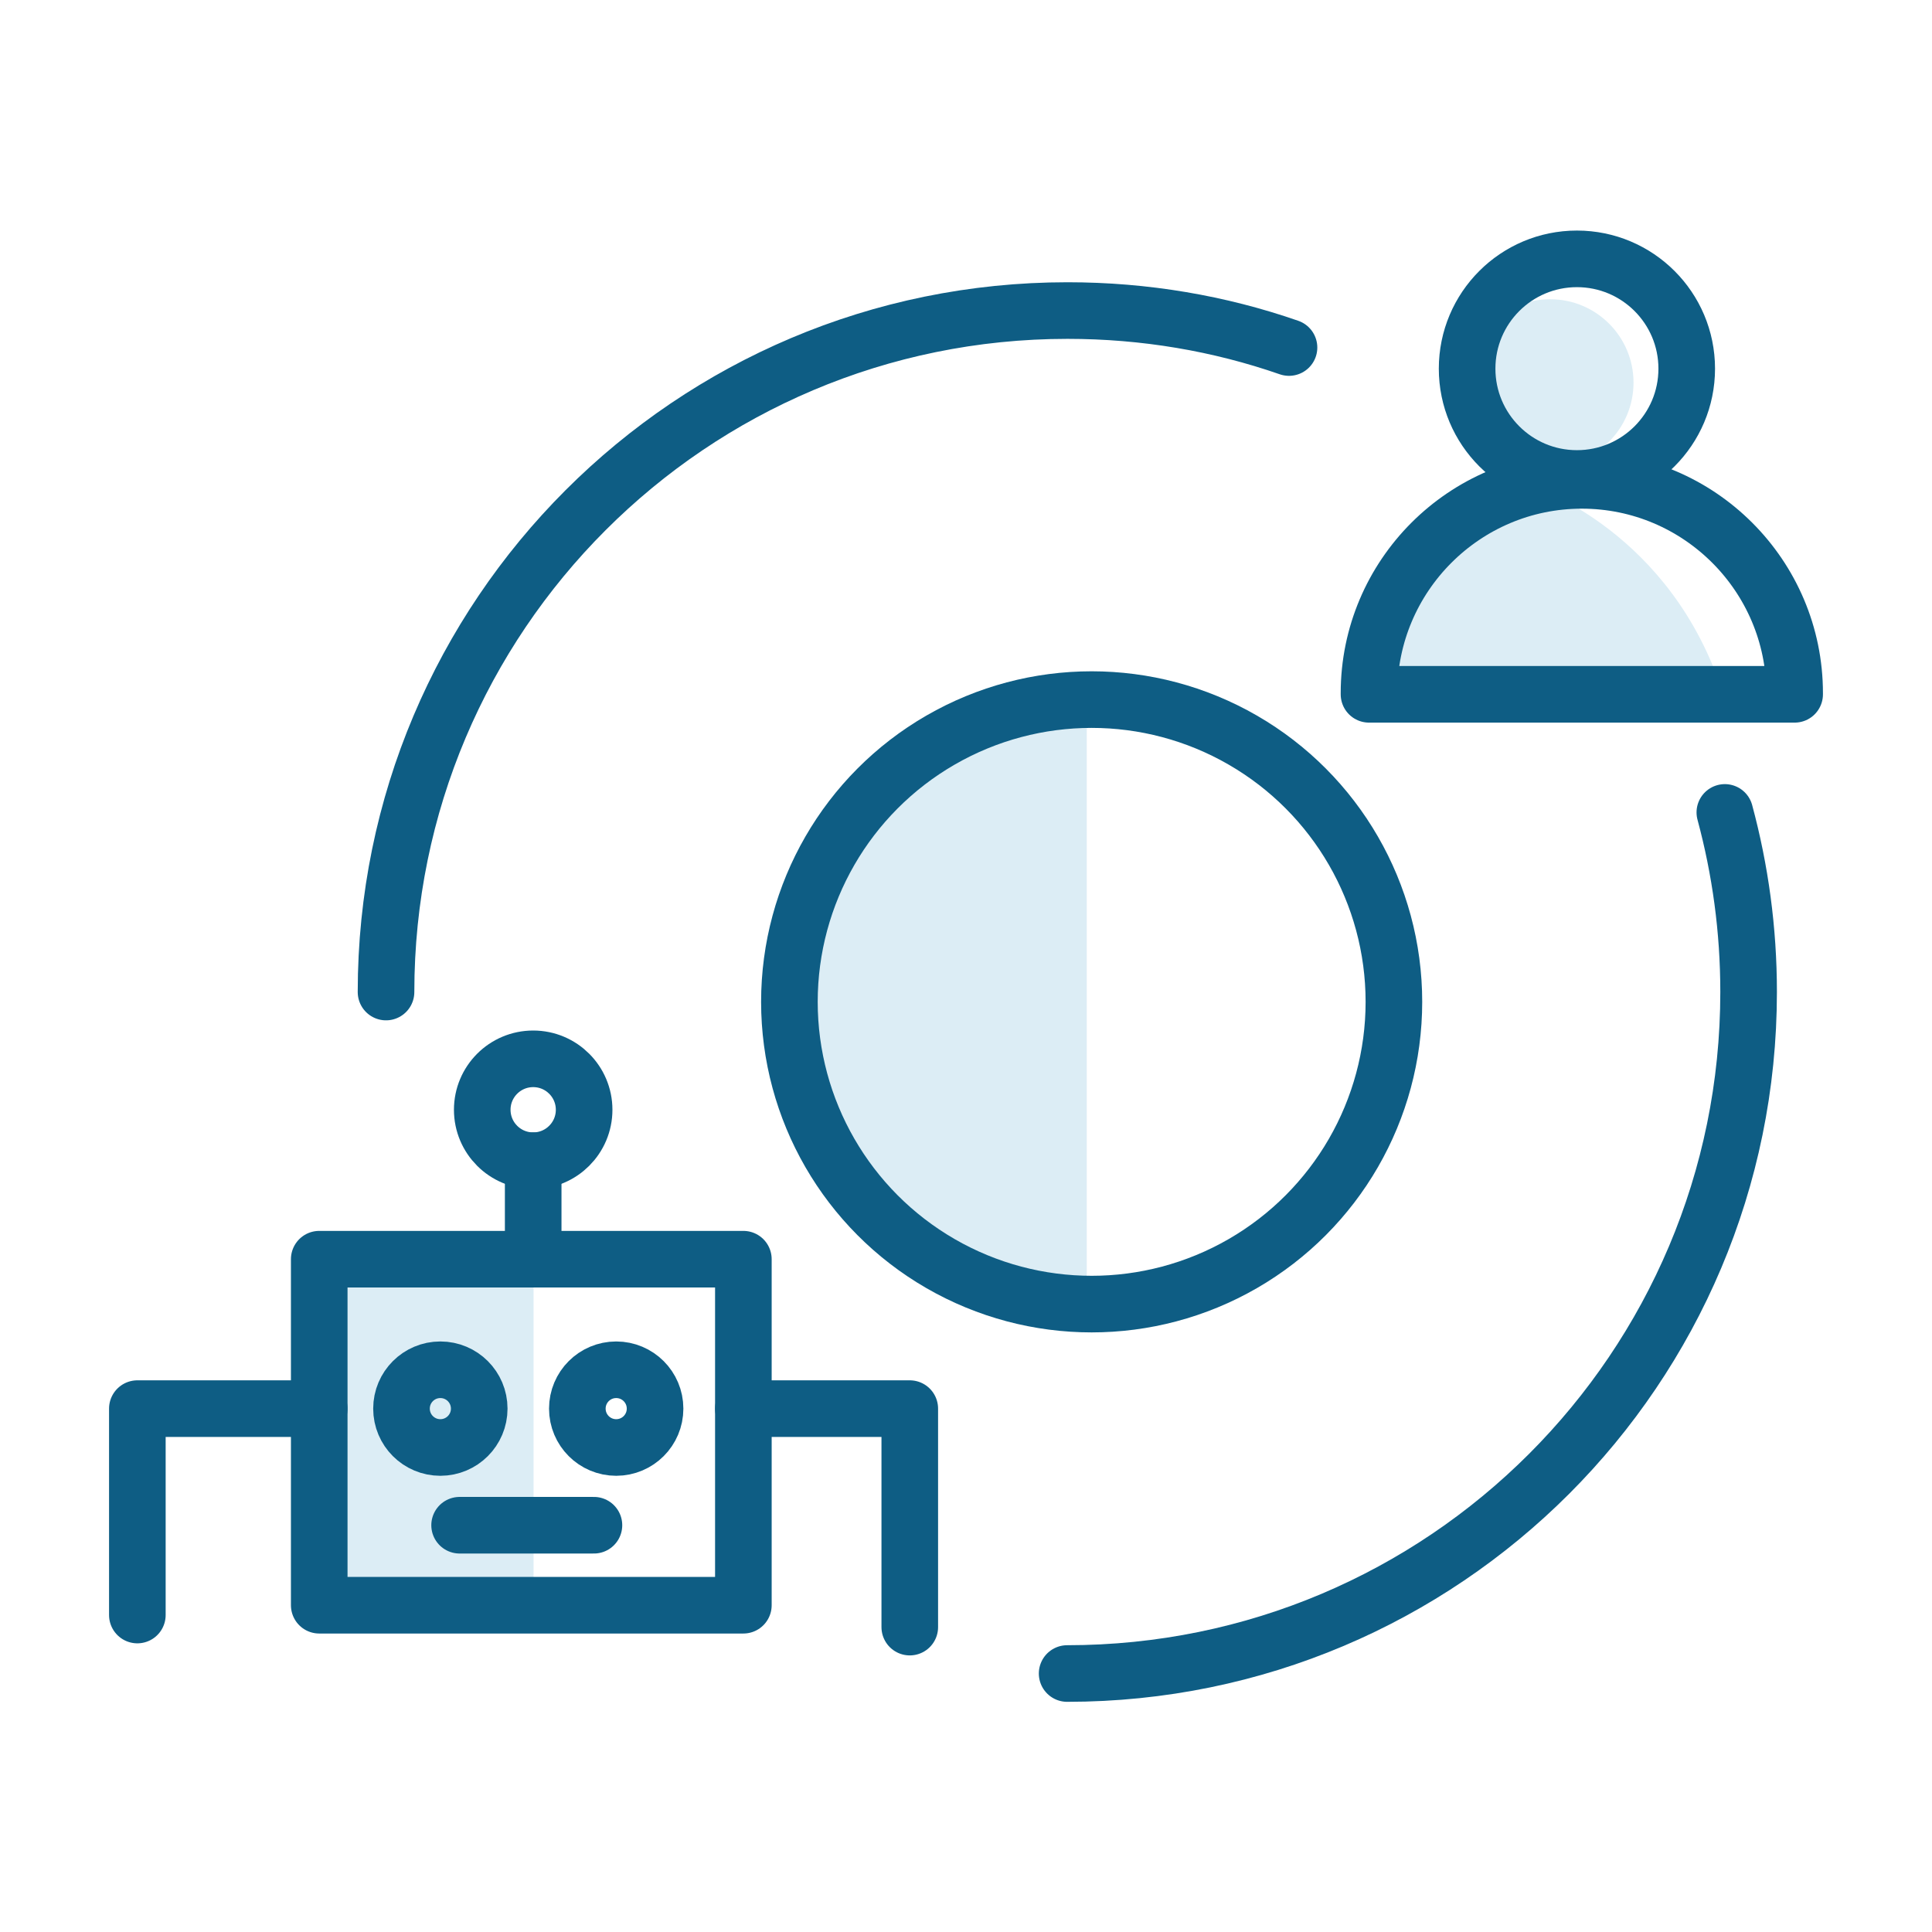 <?xml version="1.0" encoding="utf-8"?>
<!-- Generator: Adobe Illustrator 24.1.3, SVG Export Plug-In . SVG Version: 6.00 Build 0)  -->
<svg version="1.1" id="Layer_1" xmlns="http://www.w3.org/2000/svg" xmlns:xlink="http://www.w3.org/1999/xlink" x="0px" y="0px"
	 viewBox="0 0 512 512" style="enable-background:new 0 0 512 512;" xml:space="preserve">
<style type="text/css">
	.st0{fill:#DCEDF5;}
	.st1{fill:none;stroke:#0E5D84;stroke-width:15;stroke-linecap:round;stroke-linejoin:round;stroke-miterlimit:10;}
	.st2{fill:none;stroke:#0E5D84;stroke-width:15;stroke-linejoin:round;stroke-miterlimit:10;}
</style>
<path class="st0" d="M288,185.4c-43.7,0.7-78.9,36.3-78.9,80.1c0,43.8,35.2,79.4,78.9,80.1V185.4z"/>
<g>
	<g>
		<path class="st0" d="M406.3,128.9l8.9-1.3C412.1,127.7,409.2,128.2,406.3,128.9z"/>
		<path class="st0" d="M406.2,128.9c-24.9,5.9-43.4,28.2-43.4,54.9c0,0.1,0,0.2,0,0.3h93.9C443,140.9,406.7,129.1,406.2,128.9z"/>
	</g>
	<rect x="84.6" y="333.7" class="st0" width="56.8" height="91.7"/>
	<path class="st1" d="M457.1,215.3c4.1,15.2,6.3,31.1,6.3,47.6c0,99.7-80.8,180.6-180.6,180.6"/>
	<circle class="st0" cx="410.8" cy="101.4" r="22.1"/>
	<path class="st1" d="M102.3,262.9c0-99.7,80.8-180.6,180.6-180.6c20.5,0,40.3,3.4,58.7,9.8"/>
	<circle class="st2" cx="417.9" cy="97.7" r="29.1"/>
	<path class="st2" d="M475.6,184c0-0.1,0-0.2,0-0.3c0-31.1-25.3-56.4-56.4-56.4s-56.4,25.3-56.4,56.4c0,0.1,0,0.2,0,0.3H475.6z"/>
	<circle class="st2" cx="116.7" cy="373.3" r="10.3"/>
	<rect x="84.6" y="333.7" class="st2" width="112.4" height="91.7"/>
	<circle class="st2" cx="163.3" cy="373.3" r="10.3"/>
	<line class="st1" x1="121.8" y1="404.2" x2="157.4" y2="404.2"/>
	<circle class="st1" cx="141.3" cy="294.1" r="13.5"/>
	<line class="st1" x1="141.3" y1="307.6" x2="141.3" y2="333.7"/>
	<polyline class="st1" points="197,373.3 241.1,373.3 241.1,431.2 	"/>
	<polyline class="st1" points="36.4,428 36.4,373.3 84.6,373.3 	"/>
</g>
<circle class="st1" cx="289.3" cy="265.5" r="80.1"/>
</svg>
